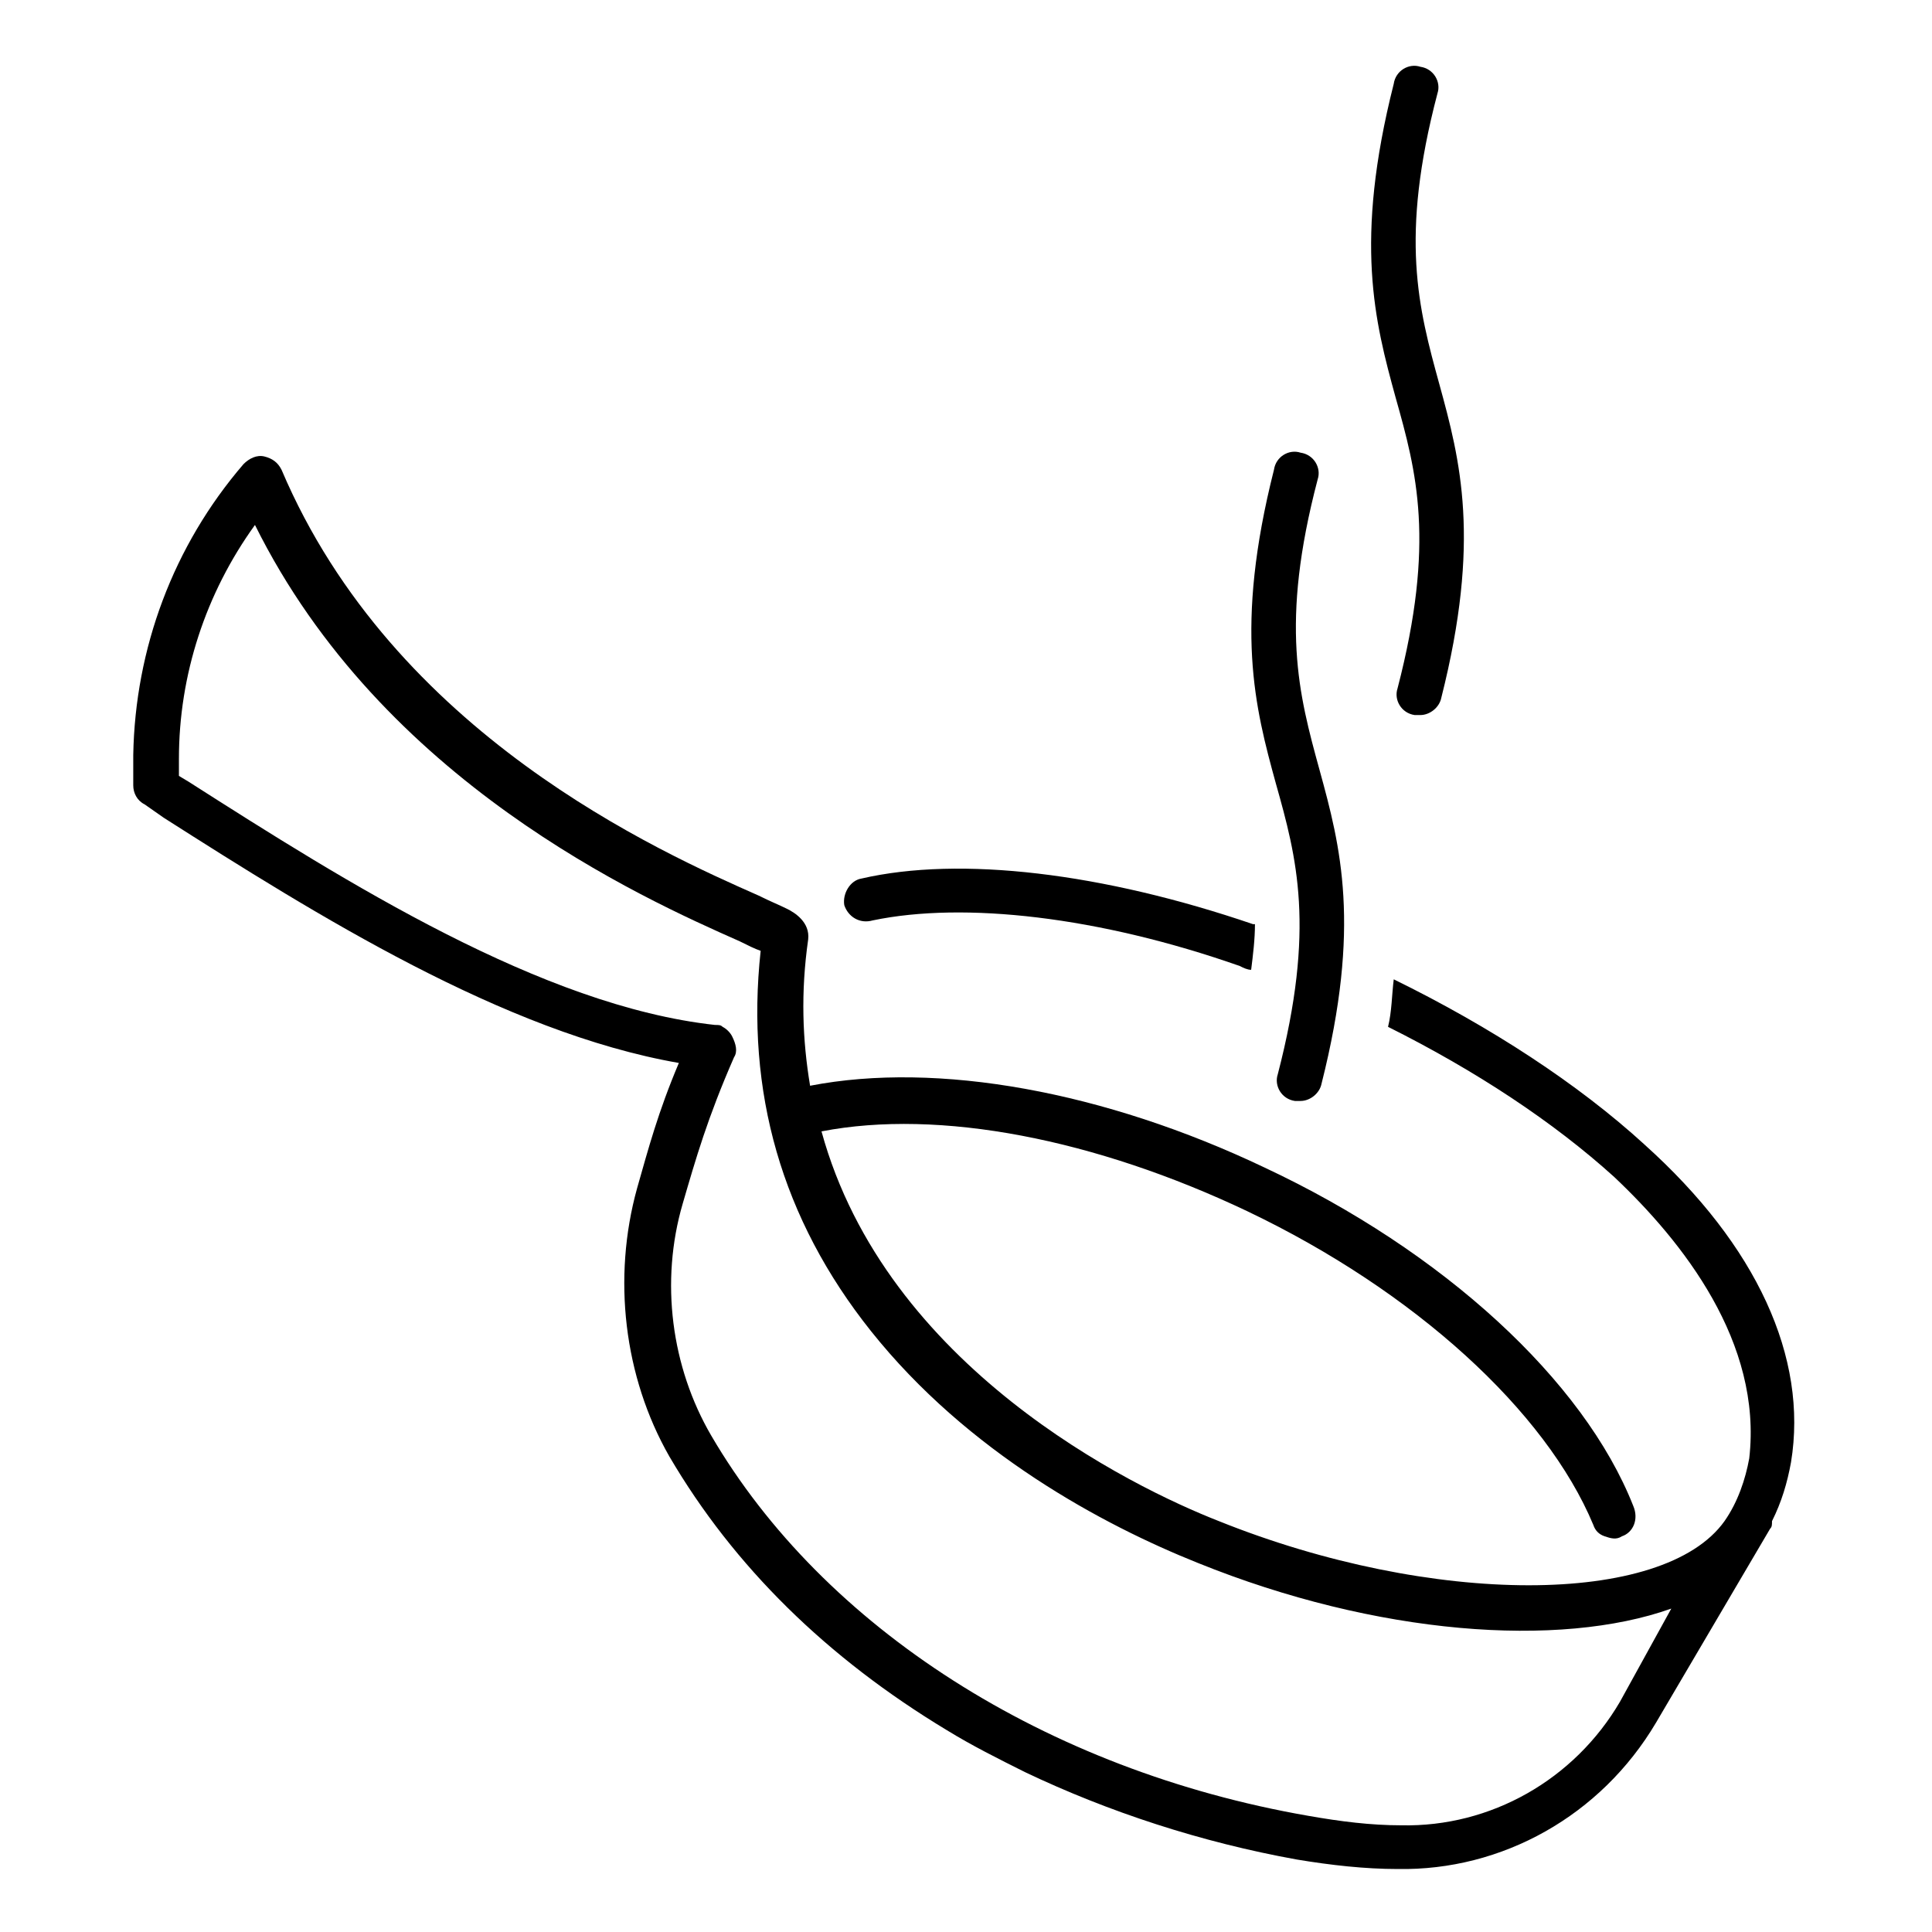 <?xml version="1.0" encoding="UTF-8"?>
<!-- Uploaded to: SVG Repo, www.svgrepo.com, Generator: SVG Repo Mixer Tools -->
<svg fill="#000000" width="800px" height="800px" version="1.1" viewBox="144 144 512 512" xmlns="http://www.w3.org/2000/svg">
 <g>
  <path d="m579.86 447.36c-17.633-16.121-40.809-31.234-66.504-43.832-0.504 4.031-0.504 8.566-1.512 12.594 23.176 11.586 43.832 25.191 59.953 39.801 18.137 17.129 39.297 43.832 35.77 74.562-1.008 5.543-3.023 11.586-6.551 16.625-16.121 22.672-77.586 22.672-134.01 0-23.176-9.07-88.168-40.809-105.3-103.28 31.234-6.047 72.547 2.016 112.85 21.16 44.336 21.16 79.098 52.898 91.691 83.129 0.504 1.512 1.512 2.519 3.023 3.023 1.512 0.504 3.023 1.008 4.535 0 3.023-1.008 4.535-4.535 3.023-8.062-13.098-33.25-50.383-67.512-97.738-89.68-42.32-20.152-86.656-28.215-120.41-21.664-2.016-12.09-2.519-24.688-0.504-38.793 0.504-4.535-3.527-7.055-5.543-8.062s-4.535-2.016-7.559-3.527c-26.199-11.586-96.73-42.824-126.46-112.85-1.008-2.016-2.519-3.023-4.535-3.527-2.016-0.504-4.031 0.504-5.543 2.016-18.641 21.664-28.719 48.871-29.223 77.082v8.062c0 2.016 1.008 4.031 3.023 5.039l5.039 3.527c40.305 25.695 90.184 56.93 136.53 64.992-5.543 13.098-8.062 22.672-11.082 33.25-6.551 23.68-3.527 49.879 8.566 71.039 17.129 29.223 41.816 53.402 73.555 72.547 6.551 4.031 13.602 7.559 20.656 11.082 22.168 10.578 46.855 18.641 72.043 23.176 9.07 1.512 18.137 2.519 26.703 2.519 27.711 0.504 53.906-14.105 68.52-38.793l30.23-51.387c0.504-0.504 0.504-1.008 0.504-2.016 2.519-5.039 4.031-10.078 5.039-15.617 4.539-27.703-9.066-57.43-38.789-84.133zm-6.551 147.62c-12.09 20.656-34.258 33.25-57.938 32.746-8.062 0-16.121-1.008-24.688-2.519-69.527-12.09-128.47-49.879-158.2-100.76-10.578-18.137-13.602-40.809-7.559-61.465 3.527-12.09 6.551-22.672 13.602-38.793 1.008-1.512 0.504-3.527-0.504-5.543-0.504-1.008-1.512-2.016-2.519-2.519-0.504-0.504-1.008-0.504-2.016-0.504-45.848-5.039-97.738-37.785-139.55-64.488l-2.519-1.512v-4.535c0-22.168 7.055-43.832 20.152-61.969 33.754 68.016 102.27 98.746 128.47 110.34 2.016 1.008 4.031 2.016 5.543 2.519-4.031 37.281 5.543 71.039 29.223 100.76 25.695 32.242 61.465 51.387 86.656 61.465 47.359 19.145 95.723 22.672 125.45 12.09z"/>
  <path d="m375.31 387.91c24.184-5.039 59.953-1.008 97.234 12.09 1.008 0.504 2.016 1.008 3.023 1.008 0.504-4.031 1.008-8.062 1.008-12.09h-0.504c-39.801-13.602-77.586-18.137-103.79-12.09-3.023 0.504-5.039 4.031-4.535 7.055 1.008 3.019 4.031 5.035 7.559 4.027z"/>
  <path d="m514.36 326.44c-1.008 3.023 1.008 6.551 4.535 7.055h1.512c2.519 0 5.039-2.016 5.543-4.535 10.578-41.816 5.039-62.977-0.504-83.129-5.543-20.152-10.578-38.793-0.504-77.082 1.008-3.023-1.008-6.551-4.535-7.055-3.023-1.008-6.551 1.008-7.055 4.535-10.578 41.816-5.039 62.977 0.504 83.129 5.543 19.648 10.582 38.289 0.504 77.082z"/>
  <path d="m482.62 428.71c-1.008 3.023 1.008 6.551 4.535 7.055h1.512c2.519 0 5.039-2.016 5.543-4.535 10.578-41.816 5.039-62.977-0.504-83.129-5.543-20.152-10.578-38.793-0.504-77.082 1.008-3.023-1.008-6.551-4.535-7.055-3.023-1.008-6.551 1.008-7.055 4.535-10.578 41.816-5.039 62.977 0.504 83.129 5.539 19.648 10.578 38.289 0.504 77.082z"/>
 </g>
</svg>